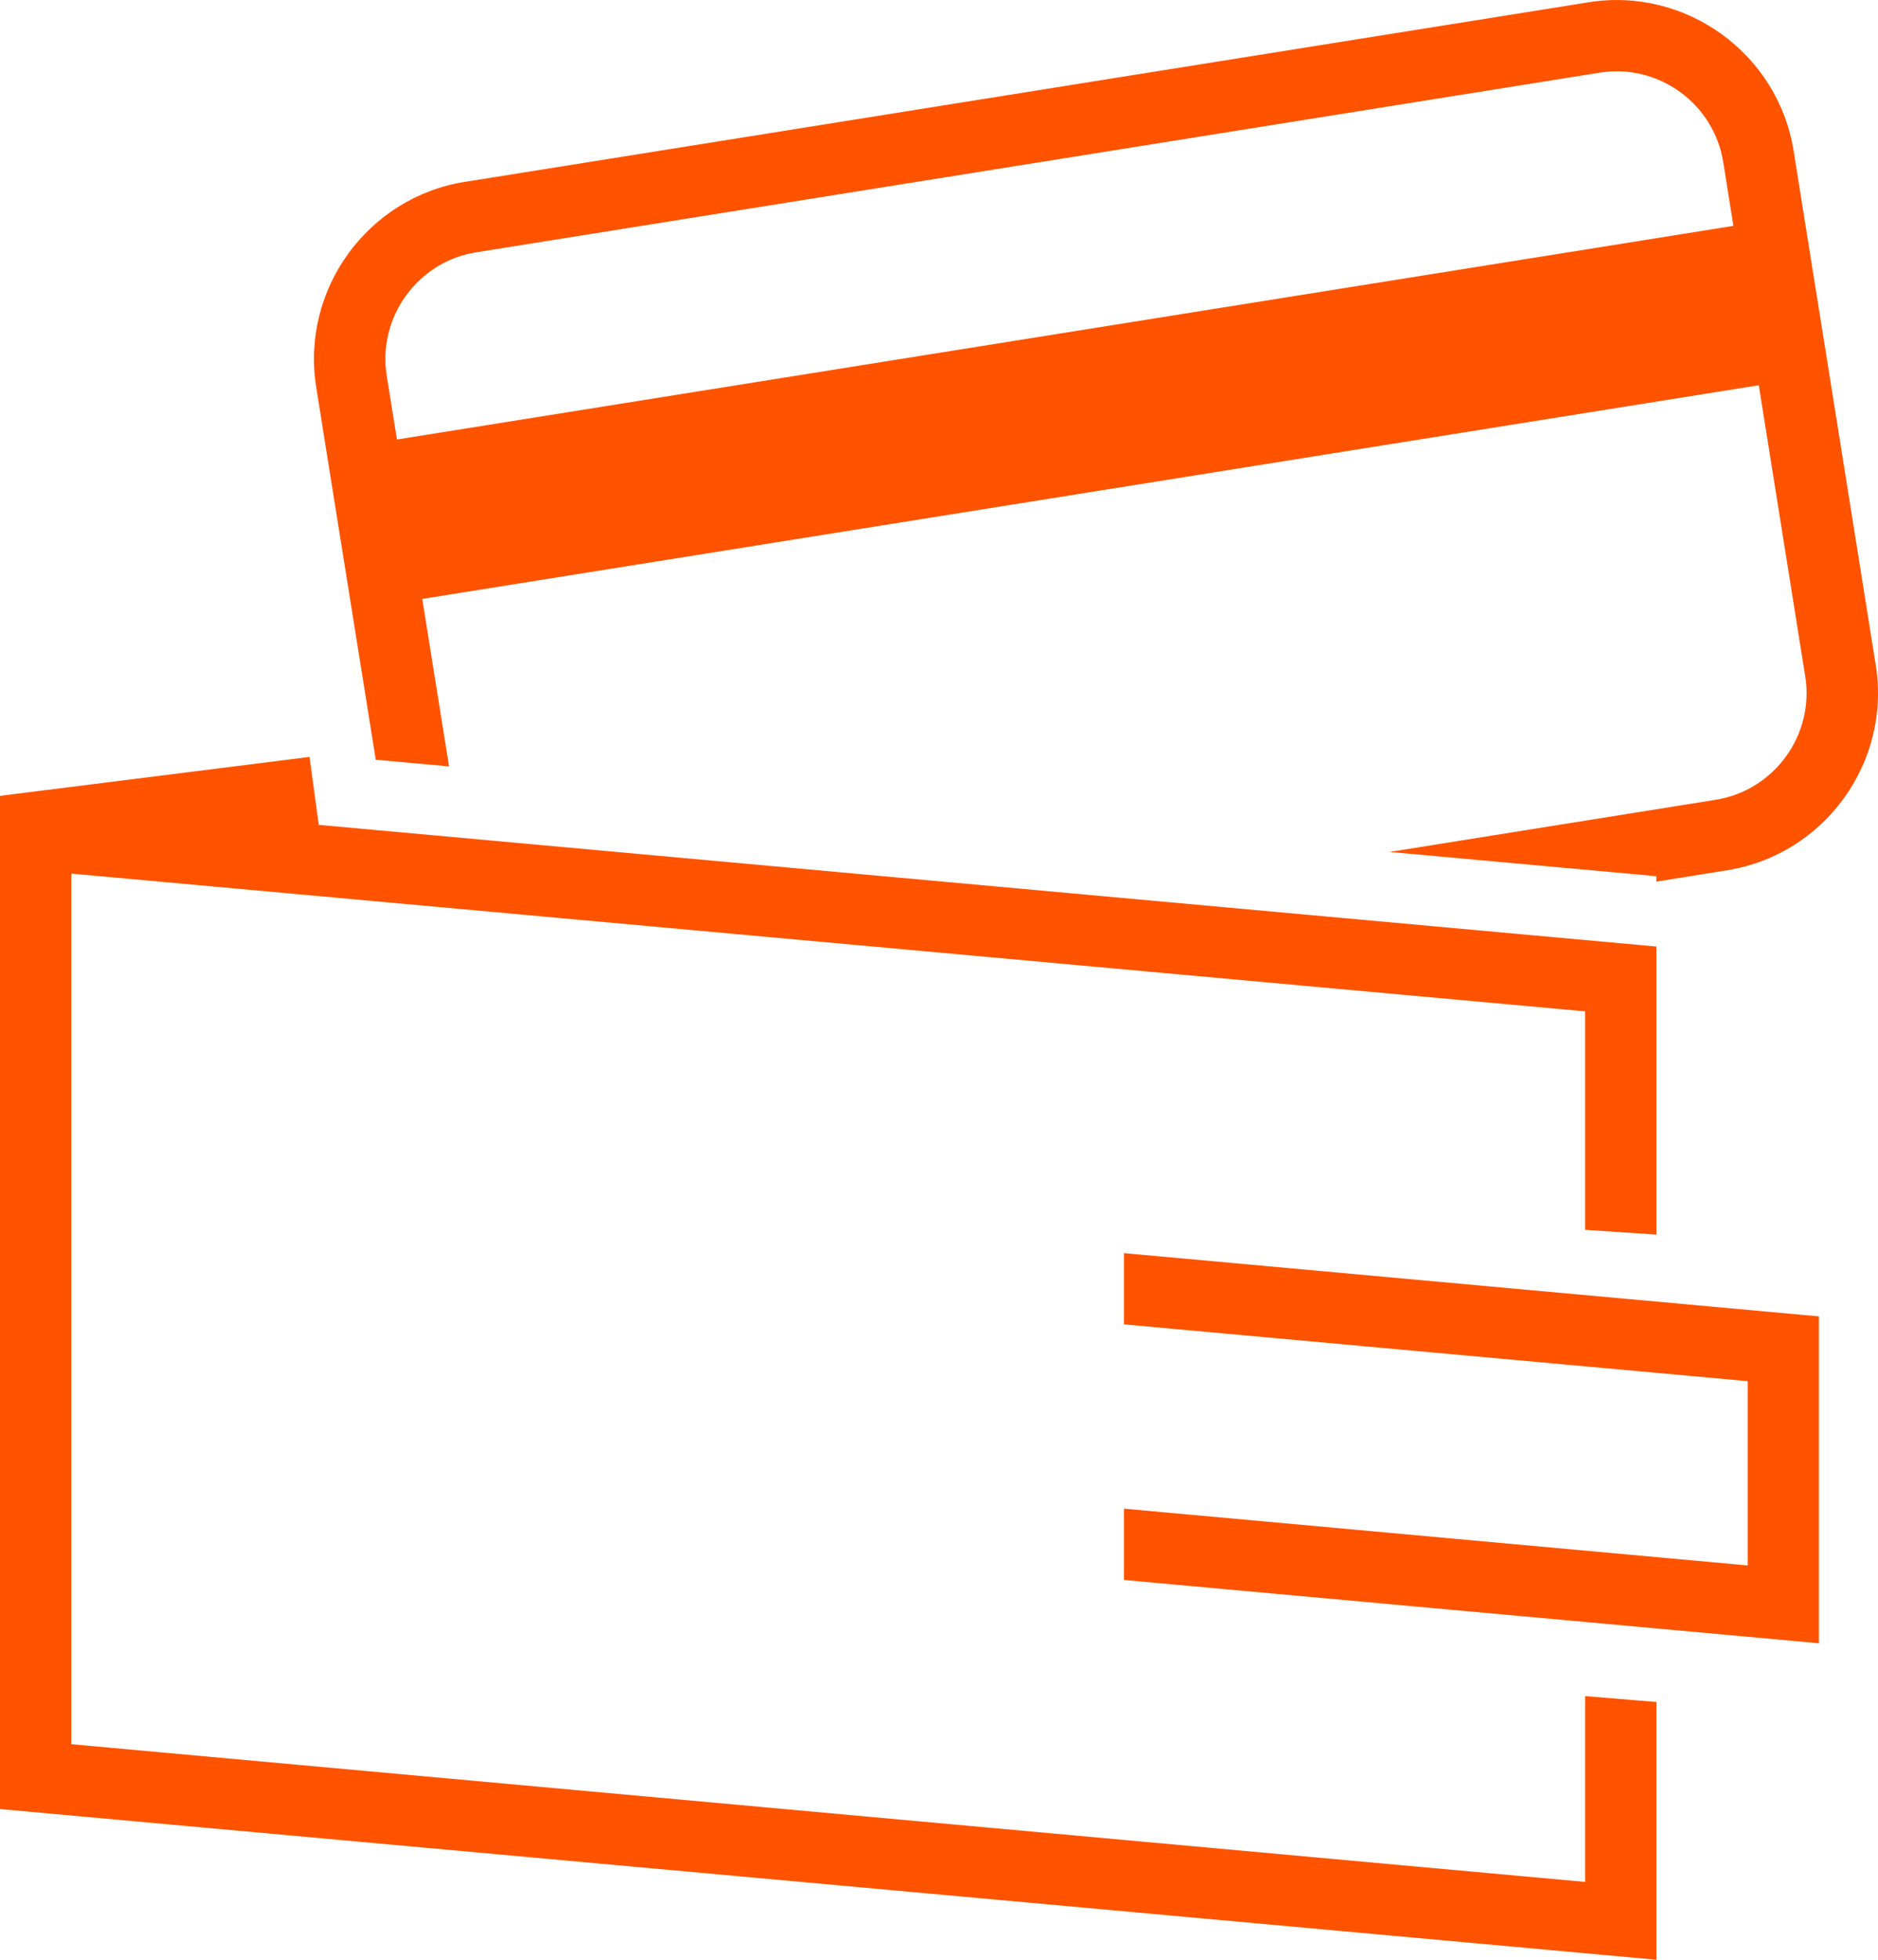 <svg width="49.999" height="52.152" viewBox="0 0 49.999 52.152" fill="none" xmlns="http://www.w3.org/2000/svg" xmlns:xlink="http://www.w3.org/1999/xlink">
	<desc>
			Created with Pixso.
	</desc>
	<path id="Vector" d="M12.377 4.84L42.291 0.061C44.883 -0.355 47.339 1.425 47.753 4.017L48.023 5.711L48.702 9.953L49.939 17.698C50.354 20.289 48.574 22.746 45.983 23.159L44.098 23.461L44.098 23.356L44.098 23.317L36.995 22.672L45.681 21.283C47.239 21.034 48.311 19.556 48.061 17.996L46.825 10.252L11.242 15.938L11.955 20.395L10.004 20.218L9.367 16.236L8.688 11.995L8.418 10.3C8.004 7.709 9.784 5.253 12.374 4.839L12.377 4.84ZM46.149 6.011L45.879 4.315C45.63 2.755 44.15 1.684 42.592 1.933L12.678 6.714C11.12 6.962 10.047 8.441 10.296 10.001L10.568 11.696L46.149 6.011ZM42.203 50.083L42.203 45.136L44.099 45.293L44.099 50.255L44.099 51.988L44.099 52.152L0 48.142L0 47.429L0 46.245L0 23.077L0 21.582L0 21.179L8.241 20.143L8.486 21.951L44.099 25.189L44.099 25.227L44.099 27.087L44.099 32.855L42.203 32.728L42.203 26.914L1.898 23.248L1.898 46.416L42.203 50.081L42.203 50.083ZM29.924 33.348L48.427 35.031L48.427 35.659L48.427 36.929L48.427 41.832L48.427 43.198L48.427 43.73L29.924 42.046L29.924 40.148L46.53 41.659L46.53 36.755L29.924 35.244L29.924 33.348Z" fill-rule="evenodd" fill="#FF5300"/>
	<defs/>
</svg>
